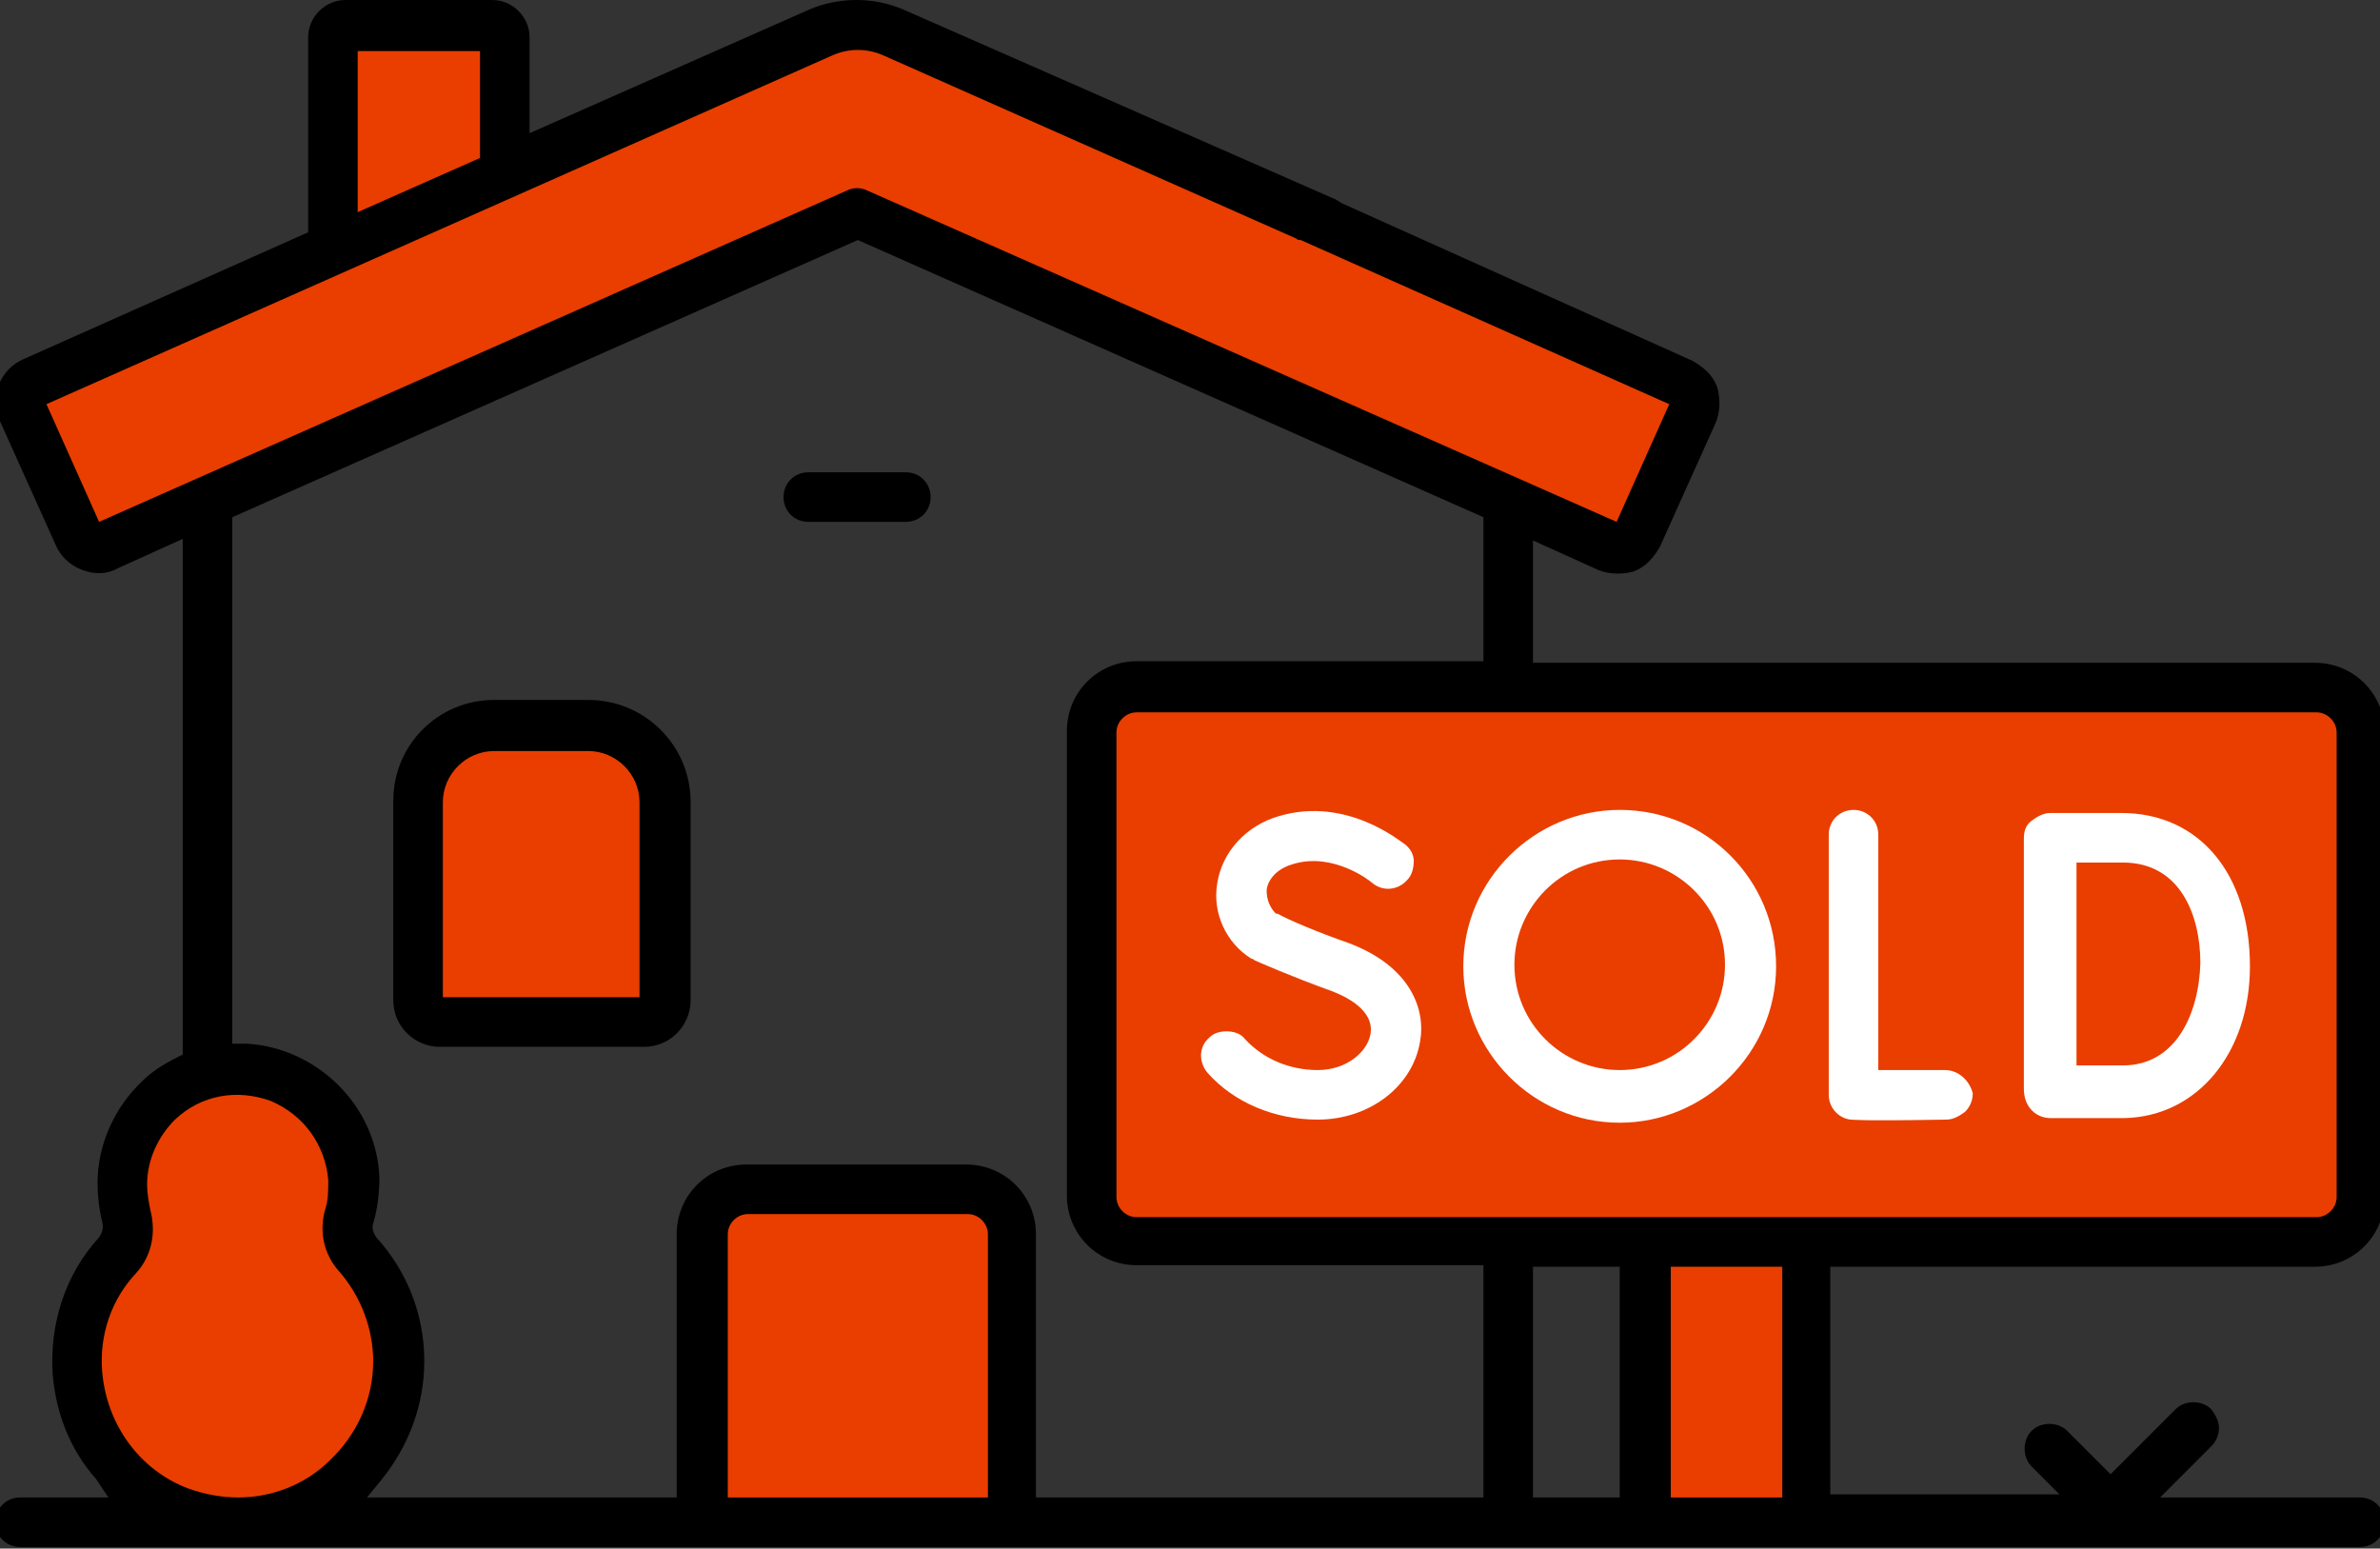 <?xml version="1.0" encoding="UTF-8"?> <!-- Generator: Adobe Illustrator 21.1.0, SVG Export Plug-In . SVG Version: 6.00 Build 0) --> <svg xmlns="http://www.w3.org/2000/svg" xmlns:xlink="http://www.w3.org/1999/xlink" version="1.1" x="0px" y="0px" viewBox="0 0 153.7 100" style="enable-background:new 0 0 153.7 100;" xml:space="preserve"><rect x="0" y="0" width="153.7" height="100" fill="#333333" stroke="none"/> <style type="text/css"> .st0{fill:#E93E00;} .st1{fill:#FFFFFF;} </style> <g id="Capa_1"> <g> <g> <path class="st0" d="M106.2,74.6h10.5v23.7h-10.5V74.6z"></path> <path class="st0" d="M32.6,18.5H21.4V2.4c0-0.4,0.4-0.8,0.8-0.8h9.5c0.4,0,0.8,0.4,0.8,0.8L32.6,18.5z"></path> <g> <path class="st0" d="M103.9,35.3L55.3,13.8L6.8,35.3c-0.7,0.3-1.5,0-1.8-0.7l-3.6-8c-0.3-0.7,0-1.5,0.7-1.8L53,2.1 c1.5-0.7,3.2-0.7,4.7,0l50.9,22.6c0.7,0.3,1,1.1,0.7,1.8l-3.6,8C105.4,35.3,104.6,35.6,103.9,35.3L103.9,35.3z"></path> </g> <g> <path class="st0" d="M65.3,98.4h-20V79.7c0-1.6,1.3-2.9,2.9-2.9h14.2c1.6,0,2.9,1.3,2.9,2.9V98.4z"></path> </g> <g> <g> <path class="st0" d="M41.5,66H28.4c-0.8,0-1.4-0.6-1.4-1.4V51.8c0-2.7,2.2-4.9,4.9-4.9H38c2.7,0,4.9,2.2,4.9,4.9v12.9 C42.9,65.4,42.3,66,41.5,66z"></path> </g> </g> <g> <path class="st0" d="M22.5,78.6c0.2-0.8,0.3-1.6,0.3-2.5c-0.2-3.8-3.2-6.8-7-7.1c-4.3-0.3-7.9,3.2-7.9,7.4c0,0.7,0.1,1.4,0.3,2 c0.3,0.9,0.1,1.8-0.6,2.5c-1.8,2-2.8,4.7-2.6,7.6c0.3,5.1,4.5,9.3,9.6,9.6C20.7,98.8,25.7,94,25.7,88c0-2.7-1-5.1-2.6-6.9 C22.5,80.4,22.2,79.5,22.5,78.6L22.5,78.6z"></path> </g> <path class="st0" d="M149.5,80.2H73.4c-1.6,0-2.9-1.3-2.9-2.9v-30c0-1.6,1.3-2.9,2.9-2.9h76.2c1.6,0,2.9,1.3,2.9,2.9v30 C152.4,78.9,151.1,80.2,149.5,80.2z"></path> </g> </g> </g> <g id="Layer_2"> <path d="M149.5,81.8c2.5,0,4.5-2,4.5-4.5v-30c0-2.5-2-4.5-4.5-4.5H99v-7.9l4.2,1.9c0.7,0.3,1.6,0.3,2.3,0.1 c0.8-0.3,1.3-0.9,1.7-1.6l3.6-8c0.3-0.7,0.3-1.6,0.1-2.3c-0.3-0.8-0.9-1.3-1.6-1.7L86.6,13.1c-0.1-0.1-0.2-0.1-0.3-0.2L58.3,0.6 c-1.9-0.8-4.1-0.8-6,0l-18.1,8V2.4c0-1.3-1.1-2.4-2.4-2.4h-9.5c-1.3,0-2.4,1.1-2.4,2.4v12.6L1.5,23.2c-0.7,0.3-1.3,0.9-1.6,1.7 c-0.3,0.8-0.3,1.6,0.1,2.3l3.6,8c0.3,0.7,0.9,1.3,1.7,1.6c0.8,0.3,1.6,0.3,2.3-0.1l4.2-1.9l0,33.3l-0.4,0.2 c-0.8,0.4-1.6,0.9-2.2,1.5c-1.8,1.7-2.9,4.1-2.9,6.6c0,0.8,0.1,1.7,0.3,2.5c0.1,0.4,0,0.7-0.2,1c-2.2,2.4-3.2,5.6-3,8.8 c0.2,2.5,1.1,4.9,2.8,6.8L7,96.7H1.3c-0.9,0-1.6,0.7-1.6,1.6s0.7,1.6,1.6,1.6h151.1c0.9,0,1.6-0.7,1.6-1.6s-0.7-1.6-1.6-1.6h-12.9 l3.3-3.3c0.3-0.3,0.5-0.7,0.5-1.2c0-0.4-0.2-0.8-0.5-1.2c-0.6-0.6-1.7-0.6-2.3,0l-4.2,4.2l-2.8-2.8c-0.6-0.6-1.7-0.6-2.3,0 c-0.6,0.6-0.6,1.7,0,2.3l1.8,1.8h-14.8V81.8H149.5z M23.1,3.3h7.9v6.9l-7.9,3.5V3.3z M6.4,33.7L3,26.1L53.7,3.6 c1.1-0.5,2.3-0.5,3.4,0l26.6,11.8c0.1,0.1,0.2,0.1,0.3,0.1l23.8,10.6l-3.4,7.6L56,12.3c-0.4-0.2-0.9-0.2-1.3,0L6.4,33.7z M15.4,96.7c-1.1,0-2.2-0.2-3.3-0.6C9,94.9,6.9,92,6.6,88.6c-0.2-2.4,0.6-4.7,2.2-6.4c1-1.1,1.3-2.6,0.9-4.1 c-0.1-0.5-0.2-1.1-0.2-1.6c0-1.6,0.7-3.1,1.8-4.2c1.7-1.6,4-2,6.2-1.2c2.1,0.9,3.5,2.8,3.7,5.1c0,0.7,0,1.3-0.2,1.9 c-0.4,1.4-0.1,2.9,0.9,4c1.4,1.6,2.2,3.7,2.2,5.8c0,2.4-1,4.7-2.8,6.4C19.7,95.9,17.5,96.7,15.4,96.7z M63.7,96.7H47v-17 c0-0.7,0.6-1.3,1.3-1.3h14.2c0.7,0,1.3,0.6,1.3,1.3V96.7z M95.7,96.7H66.9v-17c0-2.5-2-4.5-4.5-4.5H48.2c-2.5,0-4.5,2-4.5,4.5v17 h-20l0.9-1.1c1.8-2.2,2.8-4.9,2.8-7.7c0-3-1.1-5.8-3.1-8c-0.2-0.3-0.3-0.6-0.2-0.9c0.3-1,0.4-2,0.4-3c-0.2-4.6-4-8.3-8.5-8.6l-1,0 l0-34l40.4-17.9l40.4,17.9v9.3H73.4c-2.5,0-4.5,2-4.5,4.5v30c0,2.5,2,4.5,4.5,4.5h22.4V96.7z M104.6,96.7H99V81.8h5.6V96.7z M115.1,96.7h-7.2V81.8h7.2V96.7z M73.4,78.6c-0.7,0-1.3-0.6-1.3-1.3v-30c0-0.7,0.6-1.3,1.3-1.3h76.2c0.7,0,1.3,0.6,1.3,1.3v30 c0,0.7-0.6,1.3-1.3,1.3H73.4z"></path> <path d="M38,45.2h-6.1c-3.6,0-6.5,2.9-6.5,6.5v12.9c0,1.7,1.4,3,3,3h13.2c1.7,0,3-1.4,3-3V51.8C44.6,48.1,41.6,45.2,38,45.2z M41.3,64.4H28.6V51.8c0-1.8,1.5-3.3,3.3-3.3H38c1.8,0,3.3,1.5,3.3,3.3V64.4z"></path> <path d="M58.5,30.5h-6.3c-0.9,0-1.6,0.7-1.6,1.6c0,0.9,0.7,1.6,1.6,1.6h6.3c0.9,0,1.6-0.7,1.6-1.6C60.1,31.2,59.4,30.5,58.5,30.5z"></path> <path class="st1" d="M125.6,69.1l-4.3,0V53.9c0-0.9-0.7-1.6-1.6-1.6c-0.9,0-1.6,0.7-1.6,1.6v16.8c0,0.8,0.6,1.5,1.4,1.6 c0.2,0,0.4,0.1,6.2,0c0.4,0,0.8-0.2,1.2-0.5c0.3-0.3,0.5-0.7,0.5-1.2C127.2,69.8,126.5,69.1,125.6,69.1z"></path> <path class="st1" d="M137,52.5h-4.6c-0.4,0-0.8,0.2-1.2,0.5s-0.5,0.7-0.5,1.2v16.1c0,1.3,0.9,1.9,1.7,1.9c0.1,0,3.4,0,4.8,0 c4.7-0.1,8.1-4.2,8.1-9.8C145.3,56.4,142,52.5,137,52.5z M137.1,68.8c-0.6,0-1.5,0-2.4,0l-0.6,0l0-0.7c0-1.9,0-4.6,0-5.9l0-6.5h3 c3.7,0,5,3.4,5,6.5C142,65.5,140.5,68.8,137.1,68.8z"></path> <path class="st1" d="M87.1,60.9c-2-0.7-3.9-1.5-4.6-1.9L82.4,59c-0.4-0.4-0.6-0.9-0.6-1.5c0-0.3,0.3-1.3,1.7-1.7 c2.6-0.8,5,1.1,5.1,1.2c0.7,0.6,1.7,0.5,2.3-0.2c0.3-0.3,0.4-0.8,0.4-1.2c0-0.4-0.2-0.8-0.6-1.1c-0.2-0.1-3.7-3.1-8.1-1.8 c-2.1,0.6-3.7,2.3-4,4.4c-0.3,1.9,0.6,3.8,2.2,4.8c0.1,0,0.2,0.1,0.2,0.1c0.2,0.1,2.5,1.1,5,2c0.8,0.3,2.8,1.2,2.5,2.8 c-0.2,1.1-1.5,2.3-3.4,2.3c-1.8,0-3.5-0.7-4.7-2c-0.3-0.4-0.8-0.5-1.2-0.5c-0.4,0-0.8,0.1-1.1,0.4c-0.7,0.6-0.7,1.6-0.1,2.3 c1.7,1.9,4.3,3,7.1,3c3.3,0,6.1-2.1,6.6-5C92.1,65.2,91.1,62.4,87.1,60.9z"></path> <path class="st1" d="M104.6,52.3c-5.5,0-10.1,4.5-10.1,10.1c0,5.5,4.5,10.1,10.1,10.1c5.5,0,10.1-4.5,10.1-10.1 C114.7,56.8,110.2,52.3,104.6,52.3z M104.6,69.1c-3.7,0-6.8-3-6.8-6.8c0-3.7,3-6.8,6.8-6.8c3.7,0,6.8,3,6.8,6.8 C111.4,66,108.4,69.1,104.6,69.1z"></path> </g> </svg> 